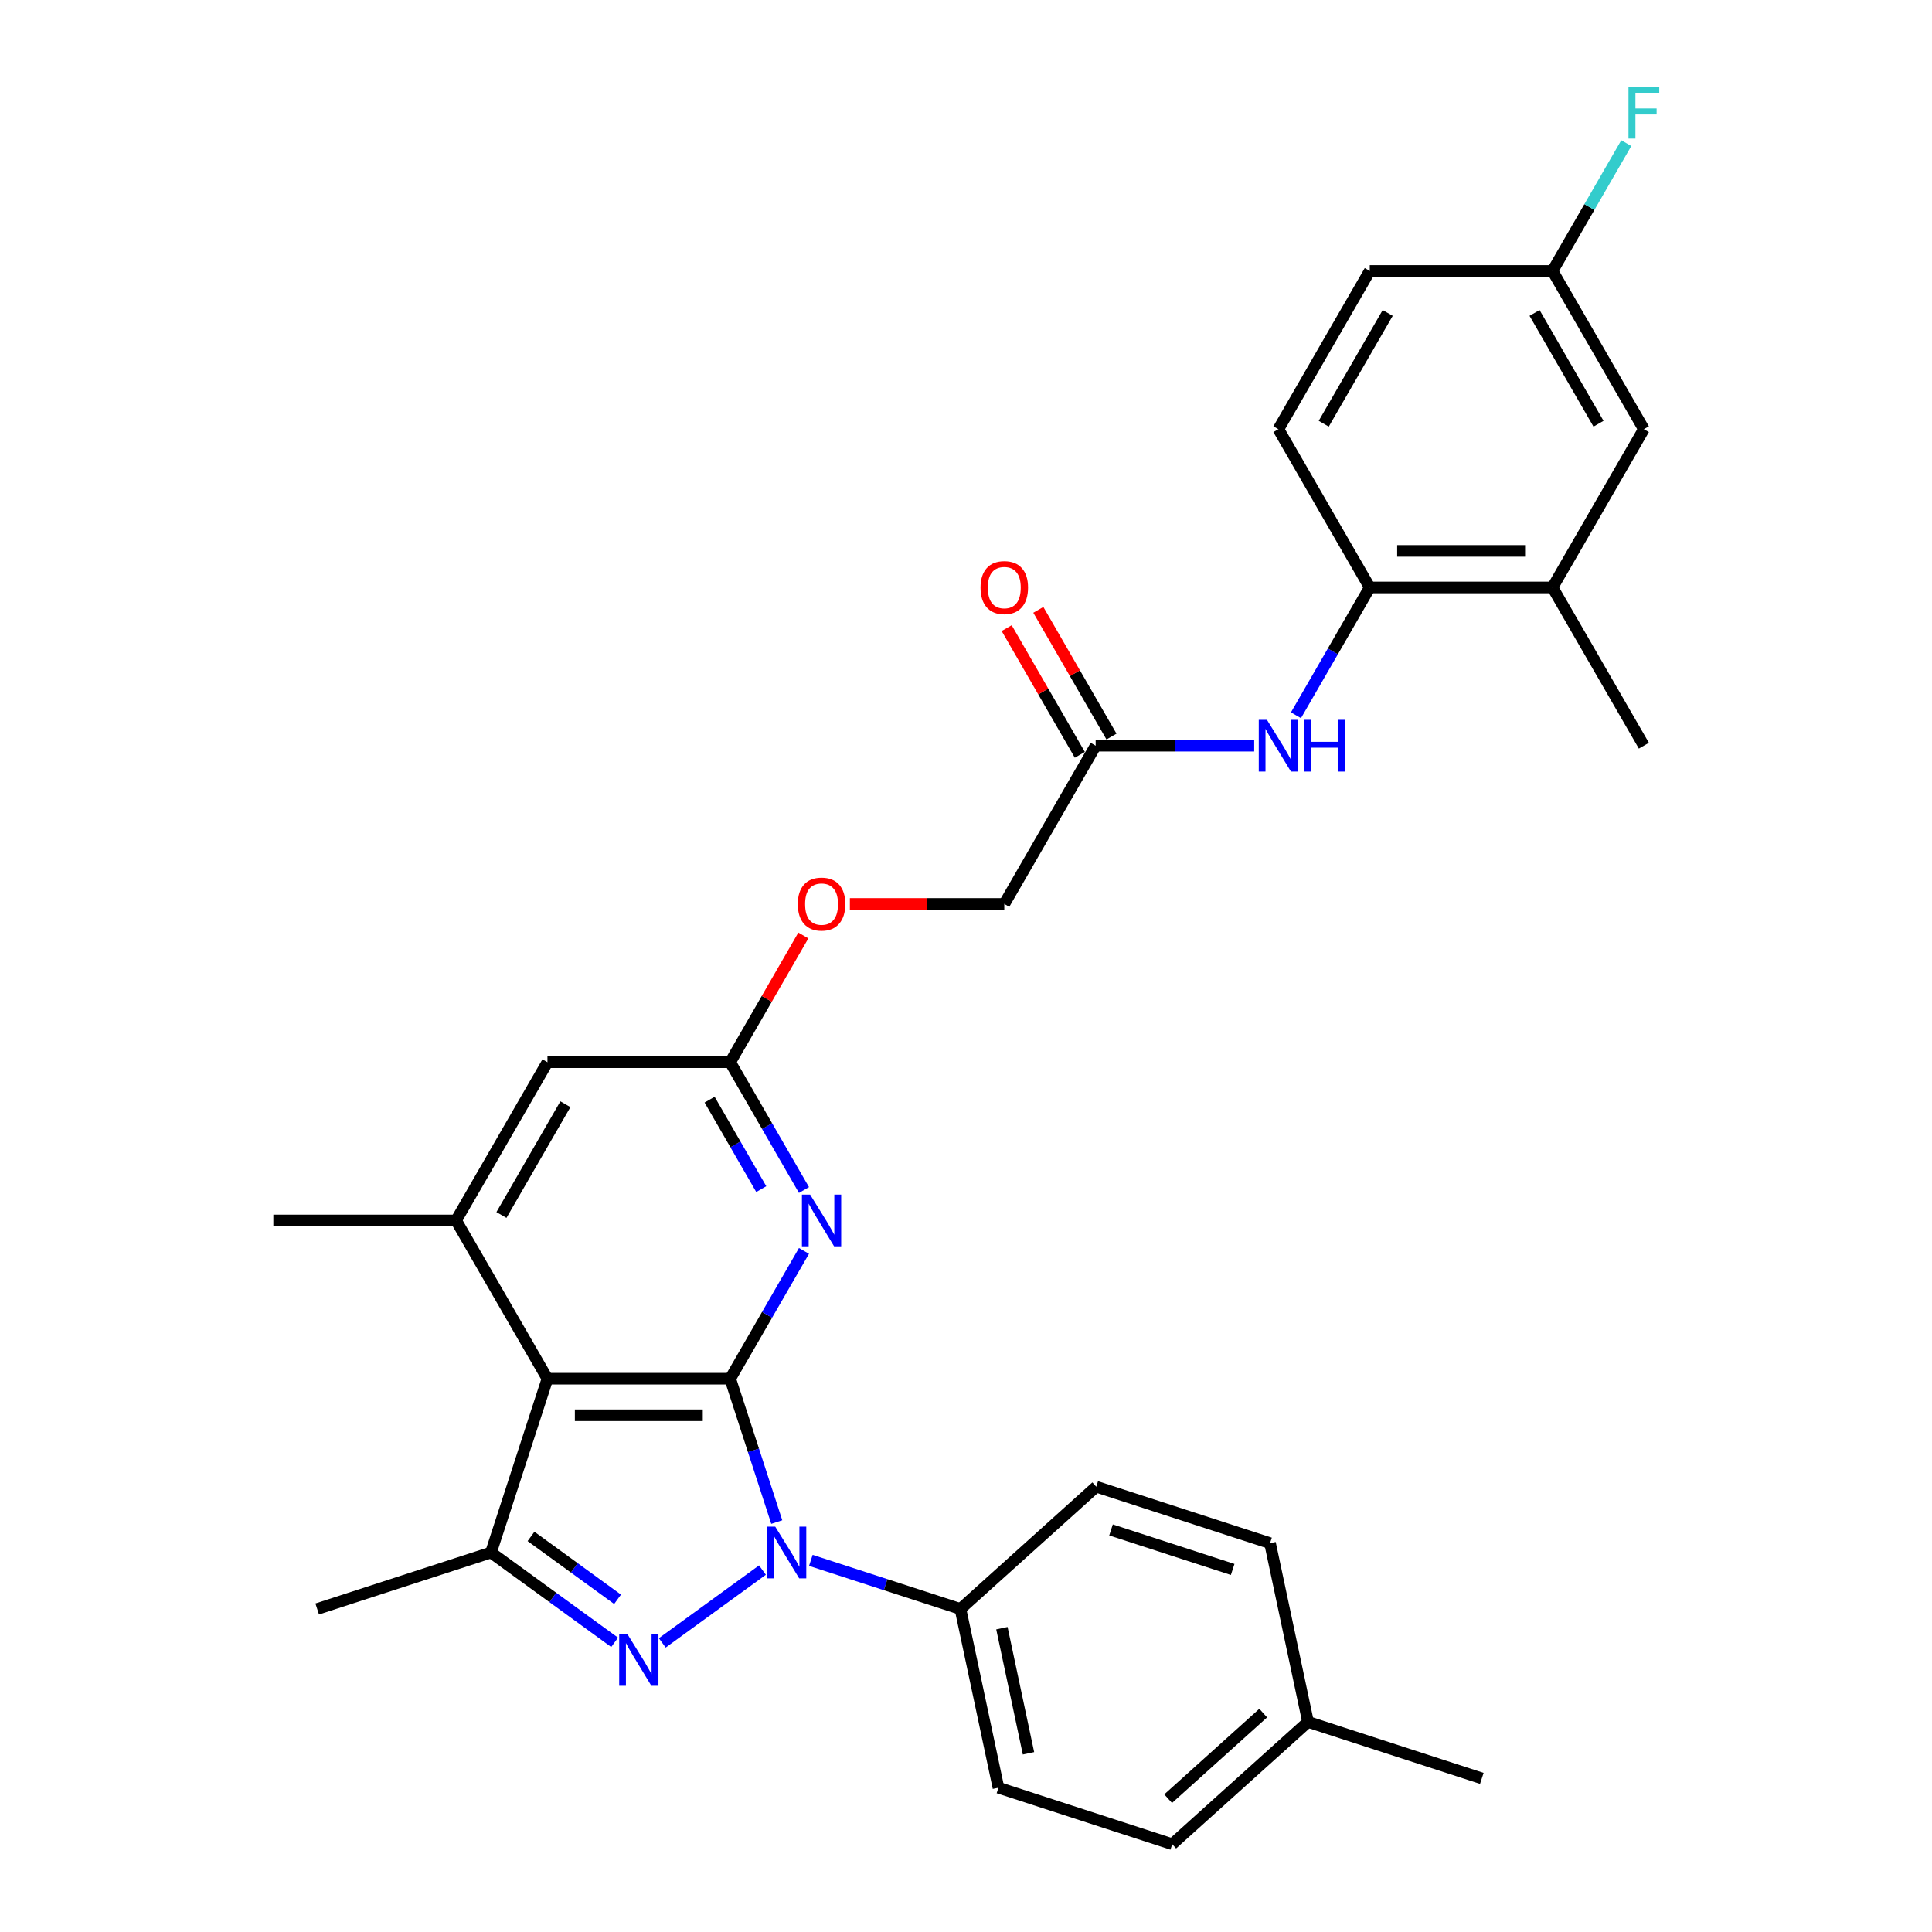 <?xml version='1.0' encoding='iso-8859-1'?>
<svg version='1.1' baseProfile='full'
              xmlns='http://www.w3.org/2000/svg'
                      xmlns:rdkit='http://www.rdkit.org/xml'
                      xmlns:xlink='http://www.w3.org/1999/xlink'
                  xml:space='preserve'
width='1000px' height='1000px' viewBox='0 0 1000 1000'>
<!-- END OF HEADER -->
<rect style='opacity:1.0;fill:#FFFFFF;stroke:none' width='1000' height='1000' x='0' y='0'> </rect>
<path class='bond-0' d='M 377.944,713.619 L 389.998,750.717' style='fill:none;fill-rule:evenodd;stroke:#000000;stroke-width:6px;stroke-linecap:butt;stroke-linejoin:miter;stroke-opacity:1' />
<path class='bond-0' d='M 389.998,750.717 L 402.052,787.815' style='fill:none;fill-rule:evenodd;stroke:#0000FF;stroke-width:6px;stroke-linecap:butt;stroke-linejoin:miter;stroke-opacity:1' />
<path class='bond-2' d='M 377.944,713.619 L 283.361,713.619' style='fill:none;fill-rule:evenodd;stroke:#000000;stroke-width:6px;stroke-linecap:butt;stroke-linejoin:miter;stroke-opacity:1' />
<path class='bond-2' d='M 363.757,732.535 L 297.548,732.535' style='fill:none;fill-rule:evenodd;stroke:#000000;stroke-width:6px;stroke-linecap:butt;stroke-linejoin:miter;stroke-opacity:1' />
<path class='bond-4' d='M 377.944,713.619 L 397.041,680.542' style='fill:none;fill-rule:evenodd;stroke:#000000;stroke-width:6px;stroke-linecap:butt;stroke-linejoin:miter;stroke-opacity:1' />
<path class='bond-4' d='M 397.041,680.542 L 416.138,647.465' style='fill:none;fill-rule:evenodd;stroke:#0000FF;stroke-width:6px;stroke-linecap:butt;stroke-linejoin:miter;stroke-opacity:1' />
<path class='bond-1' d='M 394.649,812.671 L 342.788,850.351' style='fill:none;fill-rule:evenodd;stroke:#0000FF;stroke-width:6px;stroke-linecap:butt;stroke-linejoin:miter;stroke-opacity:1' />
<path class='bond-8' d='M 419.695,807.642 L 458.411,820.221' style='fill:none;fill-rule:evenodd;stroke:#0000FF;stroke-width:6px;stroke-linecap:butt;stroke-linejoin:miter;stroke-opacity:1' />
<path class='bond-8' d='M 458.411,820.221 L 497.126,832.801' style='fill:none;fill-rule:evenodd;stroke:#000000;stroke-width:6px;stroke-linecap:butt;stroke-linejoin:miter;stroke-opacity:1' />
<path class='bond-30' d='M 318.129,850.069 L 286.131,826.821' style='fill:none;fill-rule:evenodd;stroke:#0000FF;stroke-width:6px;stroke-linecap:butt;stroke-linejoin:miter;stroke-opacity:1' />
<path class='bond-30' d='M 286.131,826.821 L 254.133,803.573' style='fill:none;fill-rule:evenodd;stroke:#000000;stroke-width:6px;stroke-linecap:butt;stroke-linejoin:miter;stroke-opacity:1' />
<path class='bond-30' d='M 319.649,827.791 L 297.25,811.517' style='fill:none;fill-rule:evenodd;stroke:#0000FF;stroke-width:6px;stroke-linecap:butt;stroke-linejoin:miter;stroke-opacity:1' />
<path class='bond-30' d='M 297.25,811.517 L 274.851,795.243' style='fill:none;fill-rule:evenodd;stroke:#000000;stroke-width:6px;stroke-linecap:butt;stroke-linejoin:miter;stroke-opacity:1' />
<path class='bond-3' d='M 283.361,713.619 L 254.133,803.573' style='fill:none;fill-rule:evenodd;stroke:#000000;stroke-width:6px;stroke-linecap:butt;stroke-linejoin:miter;stroke-opacity:1' />
<path class='bond-5' d='M 283.361,713.619 L 236.069,631.707' style='fill:none;fill-rule:evenodd;stroke:#000000;stroke-width:6px;stroke-linecap:butt;stroke-linejoin:miter;stroke-opacity:1' />
<path class='bond-21' d='M 254.133,803.573 L 164.178,832.801' style='fill:none;fill-rule:evenodd;stroke:#000000;stroke-width:6px;stroke-linecap:butt;stroke-linejoin:miter;stroke-opacity:1' />
<path class='bond-6' d='M 416.138,615.949 L 397.041,582.872' style='fill:none;fill-rule:evenodd;stroke:#0000FF;stroke-width:6px;stroke-linecap:butt;stroke-linejoin:miter;stroke-opacity:1' />
<path class='bond-6' d='M 397.041,582.872 L 377.944,549.795' style='fill:none;fill-rule:evenodd;stroke:#000000;stroke-width:6px;stroke-linecap:butt;stroke-linejoin:miter;stroke-opacity:1' />
<path class='bond-6' d='M 394.027,615.485 L 380.659,592.331' style='fill:none;fill-rule:evenodd;stroke:#0000FF;stroke-width:6px;stroke-linecap:butt;stroke-linejoin:miter;stroke-opacity:1' />
<path class='bond-6' d='M 380.659,592.331 L 367.291,569.177' style='fill:none;fill-rule:evenodd;stroke:#000000;stroke-width:6px;stroke-linecap:butt;stroke-linejoin:miter;stroke-opacity:1' />
<path class='bond-27' d='M 236.069,631.707 L 141.485,631.707' style='fill:none;fill-rule:evenodd;stroke:#000000;stroke-width:6px;stroke-linecap:butt;stroke-linejoin:miter;stroke-opacity:1' />
<path class='bond-31' d='M 236.069,631.707 L 283.361,549.795' style='fill:none;fill-rule:evenodd;stroke:#000000;stroke-width:6px;stroke-linecap:butt;stroke-linejoin:miter;stroke-opacity:1' />
<path class='bond-31' d='M 259.545,628.879 L 292.649,571.54' style='fill:none;fill-rule:evenodd;stroke:#000000;stroke-width:6px;stroke-linecap:butt;stroke-linejoin:miter;stroke-opacity:1' />
<path class='bond-11' d='M 377.944,549.795 L 283.361,549.795' style='fill:none;fill-rule:evenodd;stroke:#000000;stroke-width:6px;stroke-linecap:butt;stroke-linejoin:miter;stroke-opacity:1' />
<path class='bond-14' d='M 377.944,549.795 L 396.877,517.002' style='fill:none;fill-rule:evenodd;stroke:#000000;stroke-width:6px;stroke-linecap:butt;stroke-linejoin:miter;stroke-opacity:1' />
<path class='bond-14' d='M 396.877,517.002 L 415.811,484.209' style='fill:none;fill-rule:evenodd;stroke:#FF0000;stroke-width:6px;stroke-linecap:butt;stroke-linejoin:miter;stroke-opacity:1' />
<path class='bond-7' d='M 649.172,385.972 L 608.141,385.972' style='fill:none;fill-rule:evenodd;stroke:#0000FF;stroke-width:6px;stroke-linecap:butt;stroke-linejoin:miter;stroke-opacity:1' />
<path class='bond-7' d='M 608.141,385.972 L 567.111,385.972' style='fill:none;fill-rule:evenodd;stroke:#000000;stroke-width:6px;stroke-linecap:butt;stroke-linejoin:miter;stroke-opacity:1' />
<path class='bond-9' d='M 670.792,370.214 L 689.889,337.137' style='fill:none;fill-rule:evenodd;stroke:#0000FF;stroke-width:6px;stroke-linecap:butt;stroke-linejoin:miter;stroke-opacity:1' />
<path class='bond-9' d='M 689.889,337.137 L 708.986,304.06' style='fill:none;fill-rule:evenodd;stroke:#000000;stroke-width:6px;stroke-linecap:butt;stroke-linejoin:miter;stroke-opacity:1' />
<path class='bond-17' d='M 497.126,832.801 L 516.791,925.318' style='fill:none;fill-rule:evenodd;stroke:#000000;stroke-width:6px;stroke-linecap:butt;stroke-linejoin:miter;stroke-opacity:1' />
<path class='bond-17' d='M 518.579,842.745 L 532.345,907.507' style='fill:none;fill-rule:evenodd;stroke:#000000;stroke-width:6px;stroke-linecap:butt;stroke-linejoin:miter;stroke-opacity:1' />
<path class='bond-18' d='M 497.126,832.801 L 567.416,769.512' style='fill:none;fill-rule:evenodd;stroke:#000000;stroke-width:6px;stroke-linecap:butt;stroke-linejoin:miter;stroke-opacity:1' />
<path class='bond-12' d='M 708.986,304.06 L 803.57,304.06' style='fill:none;fill-rule:evenodd;stroke:#000000;stroke-width:6px;stroke-linecap:butt;stroke-linejoin:miter;stroke-opacity:1' />
<path class='bond-12' d='M 723.174,285.143 L 789.382,285.143' style='fill:none;fill-rule:evenodd;stroke:#000000;stroke-width:6px;stroke-linecap:butt;stroke-linejoin:miter;stroke-opacity:1' />
<path class='bond-16' d='M 708.986,304.06 L 661.695,222.148' style='fill:none;fill-rule:evenodd;stroke:#000000;stroke-width:6px;stroke-linecap:butt;stroke-linejoin:miter;stroke-opacity:1' />
<path class='bond-10' d='M 567.111,385.972 L 519.819,467.883' style='fill:none;fill-rule:evenodd;stroke:#000000;stroke-width:6px;stroke-linecap:butt;stroke-linejoin:miter;stroke-opacity:1' />
<path class='bond-15' d='M 575.302,381.243 L 556.369,348.449' style='fill:none;fill-rule:evenodd;stroke:#000000;stroke-width:6px;stroke-linecap:butt;stroke-linejoin:miter;stroke-opacity:1' />
<path class='bond-15' d='M 556.369,348.449 L 537.436,315.656' style='fill:none;fill-rule:evenodd;stroke:#FF0000;stroke-width:6px;stroke-linecap:butt;stroke-linejoin:miter;stroke-opacity:1' />
<path class='bond-15' d='M 558.92,390.701 L 539.987,357.908' style='fill:none;fill-rule:evenodd;stroke:#000000;stroke-width:6px;stroke-linecap:butt;stroke-linejoin:miter;stroke-opacity:1' />
<path class='bond-15' d='M 539.987,357.908 L 521.054,325.114' style='fill:none;fill-rule:evenodd;stroke:#FF0000;stroke-width:6px;stroke-linecap:butt;stroke-linejoin:miter;stroke-opacity:1' />
<path class='bond-13' d='M 803.57,304.06 L 850.862,222.148' style='fill:none;fill-rule:evenodd;stroke:#000000;stroke-width:6px;stroke-linecap:butt;stroke-linejoin:miter;stroke-opacity:1' />
<path class='bond-28' d='M 803.57,304.06 L 850.862,385.972' style='fill:none;fill-rule:evenodd;stroke:#000000;stroke-width:6px;stroke-linecap:butt;stroke-linejoin:miter;stroke-opacity:1' />
<path class='bond-33' d='M 850.862,222.148 L 803.57,140.236' style='fill:none;fill-rule:evenodd;stroke:#000000;stroke-width:6px;stroke-linecap:butt;stroke-linejoin:miter;stroke-opacity:1' />
<path class='bond-33' d='M 827.386,219.32 L 794.281,161.982' style='fill:none;fill-rule:evenodd;stroke:#000000;stroke-width:6px;stroke-linecap:butt;stroke-linejoin:miter;stroke-opacity:1' />
<path class='bond-20' d='M 439.896,467.883 L 479.858,467.883' style='fill:none;fill-rule:evenodd;stroke:#FF0000;stroke-width:6px;stroke-linecap:butt;stroke-linejoin:miter;stroke-opacity:1' />
<path class='bond-20' d='M 479.858,467.883 L 519.819,467.883' style='fill:none;fill-rule:evenodd;stroke:#000000;stroke-width:6px;stroke-linecap:butt;stroke-linejoin:miter;stroke-opacity:1' />
<path class='bond-22' d='M 661.695,222.148 L 708.986,140.236' style='fill:none;fill-rule:evenodd;stroke:#000000;stroke-width:6px;stroke-linecap:butt;stroke-linejoin:miter;stroke-opacity:1' />
<path class='bond-22' d='M 685.171,219.32 L 718.275,161.982' style='fill:none;fill-rule:evenodd;stroke:#000000;stroke-width:6px;stroke-linecap:butt;stroke-linejoin:miter;stroke-opacity:1' />
<path class='bond-24' d='M 516.791,925.318 L 606.746,954.545' style='fill:none;fill-rule:evenodd;stroke:#000000;stroke-width:6px;stroke-linecap:butt;stroke-linejoin:miter;stroke-opacity:1' />
<path class='bond-23' d='M 567.416,769.512 L 657.37,798.74' style='fill:none;fill-rule:evenodd;stroke:#000000;stroke-width:6px;stroke-linecap:butt;stroke-linejoin:miter;stroke-opacity:1' />
<path class='bond-23' d='M 575.063,791.887 L 638.031,812.347' style='fill:none;fill-rule:evenodd;stroke:#000000;stroke-width:6px;stroke-linecap:butt;stroke-linejoin:miter;stroke-opacity:1' />
<path class='bond-19' d='M 803.57,140.236 L 708.986,140.236' style='fill:none;fill-rule:evenodd;stroke:#000000;stroke-width:6px;stroke-linecap:butt;stroke-linejoin:miter;stroke-opacity:1' />
<path class='bond-26' d='M 803.57,140.236 L 822.667,107.159' style='fill:none;fill-rule:evenodd;stroke:#000000;stroke-width:6px;stroke-linecap:butt;stroke-linejoin:miter;stroke-opacity:1' />
<path class='bond-26' d='M 822.667,107.159 L 841.764,74.082' style='fill:none;fill-rule:evenodd;stroke:#33CCCC;stroke-width:6px;stroke-linecap:butt;stroke-linejoin:miter;stroke-opacity:1' />
<path class='bond-25' d='M 657.37,798.74 L 677.035,891.257' style='fill:none;fill-rule:evenodd;stroke:#000000;stroke-width:6px;stroke-linecap:butt;stroke-linejoin:miter;stroke-opacity:1' />
<path class='bond-32' d='M 606.746,954.545 L 677.035,891.257' style='fill:none;fill-rule:evenodd;stroke:#000000;stroke-width:6px;stroke-linecap:butt;stroke-linejoin:miter;stroke-opacity:1' />
<path class='bond-32' d='M 604.631,930.994 L 653.834,886.692' style='fill:none;fill-rule:evenodd;stroke:#000000;stroke-width:6px;stroke-linecap:butt;stroke-linejoin:miter;stroke-opacity:1' />
<path class='bond-29' d='M 677.035,891.257 L 766.989,920.485' style='fill:none;fill-rule:evenodd;stroke:#000000;stroke-width:6px;stroke-linecap:butt;stroke-linejoin:miter;stroke-opacity:1' />
<path  class='atom-1' d='M 401.251 790.18
L 410.028 804.367
Q 410.899 805.767, 412.298 808.302
Q 413.698 810.837, 413.774 810.988
L 413.774 790.18
L 417.33 790.18
L 417.33 816.966
L 413.66 816.966
L 404.24 801.454
Q 403.143 799.638, 401.97 797.557
Q 400.835 795.477, 400.494 794.833
L 400.494 816.966
L 397.014 816.966
L 397.014 790.18
L 401.251 790.18
' fill='#0000FF'/>
<path  class='atom-2' d='M 324.731 845.775
L 333.509 859.962
Q 334.379 861.362, 335.779 863.897
Q 337.179 866.432, 337.254 866.583
L 337.254 845.775
L 340.811 845.775
L 340.811 872.561
L 337.141 872.561
L 327.72 857.049
Q 326.623 855.233, 325.45 853.152
Q 324.315 851.071, 323.975 850.428
L 323.975 872.561
L 320.494 872.561
L 320.494 845.775
L 324.731 845.775
' fill='#0000FF'/>
<path  class='atom-5' d='M 419.315 618.314
L 428.092 632.501
Q 428.962 633.901, 430.362 636.436
Q 431.762 638.971, 431.838 639.122
L 431.838 618.314
L 435.394 618.314
L 435.394 645.1
L 431.724 645.1
L 422.304 629.588
Q 421.207 627.772, 420.034 625.691
Q 418.899 623.611, 418.558 622.967
L 418.558 645.1
L 415.078 645.1
L 415.078 618.314
L 419.315 618.314
' fill='#0000FF'/>
<path  class='atom-8' d='M 655.774 372.579
L 664.551 386.766
Q 665.421 388.166, 666.821 390.701
Q 668.221 393.236, 668.297 393.387
L 668.297 372.579
L 671.853 372.579
L 671.853 399.365
L 668.183 399.365
L 658.763 383.853
Q 657.665 382.037, 656.493 379.956
Q 655.358 377.875, 655.017 377.232
L 655.017 399.365
L 651.536 399.365
L 651.536 372.579
L 655.774 372.579
' fill='#0000FF'/>
<path  class='atom-8' d='M 675.069 372.579
L 678.701 372.579
L 678.701 383.967
L 692.396 383.967
L 692.396 372.579
L 696.028 372.579
L 696.028 399.365
L 692.396 399.365
L 692.396 386.993
L 678.701 386.993
L 678.701 399.365
L 675.069 399.365
L 675.069 372.579
' fill='#0000FF'/>
<path  class='atom-15' d='M 412.94 467.959
Q 412.94 461.527, 416.118 457.933
Q 419.296 454.339, 425.236 454.339
Q 431.176 454.339, 434.354 457.933
Q 437.532 461.527, 437.532 467.959
Q 437.532 474.466, 434.316 478.174
Q 431.1 481.844, 425.236 481.844
Q 419.334 481.844, 416.118 478.174
Q 412.94 474.504, 412.94 467.959
M 425.236 478.817
Q 429.322 478.817, 431.516 476.093
Q 433.748 473.331, 433.748 467.959
Q 433.748 462.7, 431.516 460.052
Q 429.322 457.366, 425.236 457.366
Q 421.15 457.366, 418.918 460.014
Q 416.723 462.662, 416.723 467.959
Q 416.723 473.369, 418.918 476.093
Q 421.15 478.817, 425.236 478.817
' fill='#FF0000'/>
<path  class='atom-16' d='M 507.524 304.136
Q 507.524 297.704, 510.702 294.11
Q 513.88 290.516, 519.819 290.516
Q 525.759 290.516, 528.937 294.11
Q 532.115 297.704, 532.115 304.136
Q 532.115 310.643, 528.899 314.351
Q 525.684 318.02, 519.819 318.02
Q 513.917 318.02, 510.702 314.351
Q 507.524 310.681, 507.524 304.136
M 519.819 314.994
Q 523.905 314.994, 526.1 312.27
Q 528.332 309.508, 528.332 304.136
Q 528.332 298.877, 526.1 296.228
Q 523.905 293.542, 519.819 293.542
Q 515.733 293.542, 513.501 296.191
Q 511.307 298.839, 511.307 304.136
Q 511.307 309.546, 513.501 312.27
Q 515.733 314.994, 519.819 314.994
' fill='#FF0000'/>
<path  class='atom-27' d='M 842.898 44.932
L 858.826 44.932
L 858.826 47.996
L 846.492 47.996
L 846.492 56.13
L 857.464 56.13
L 857.464 59.233
L 846.492 59.233
L 846.492 71.718
L 842.898 71.718
L 842.898 44.932
' fill='#33CCCC'/>
</svg>
